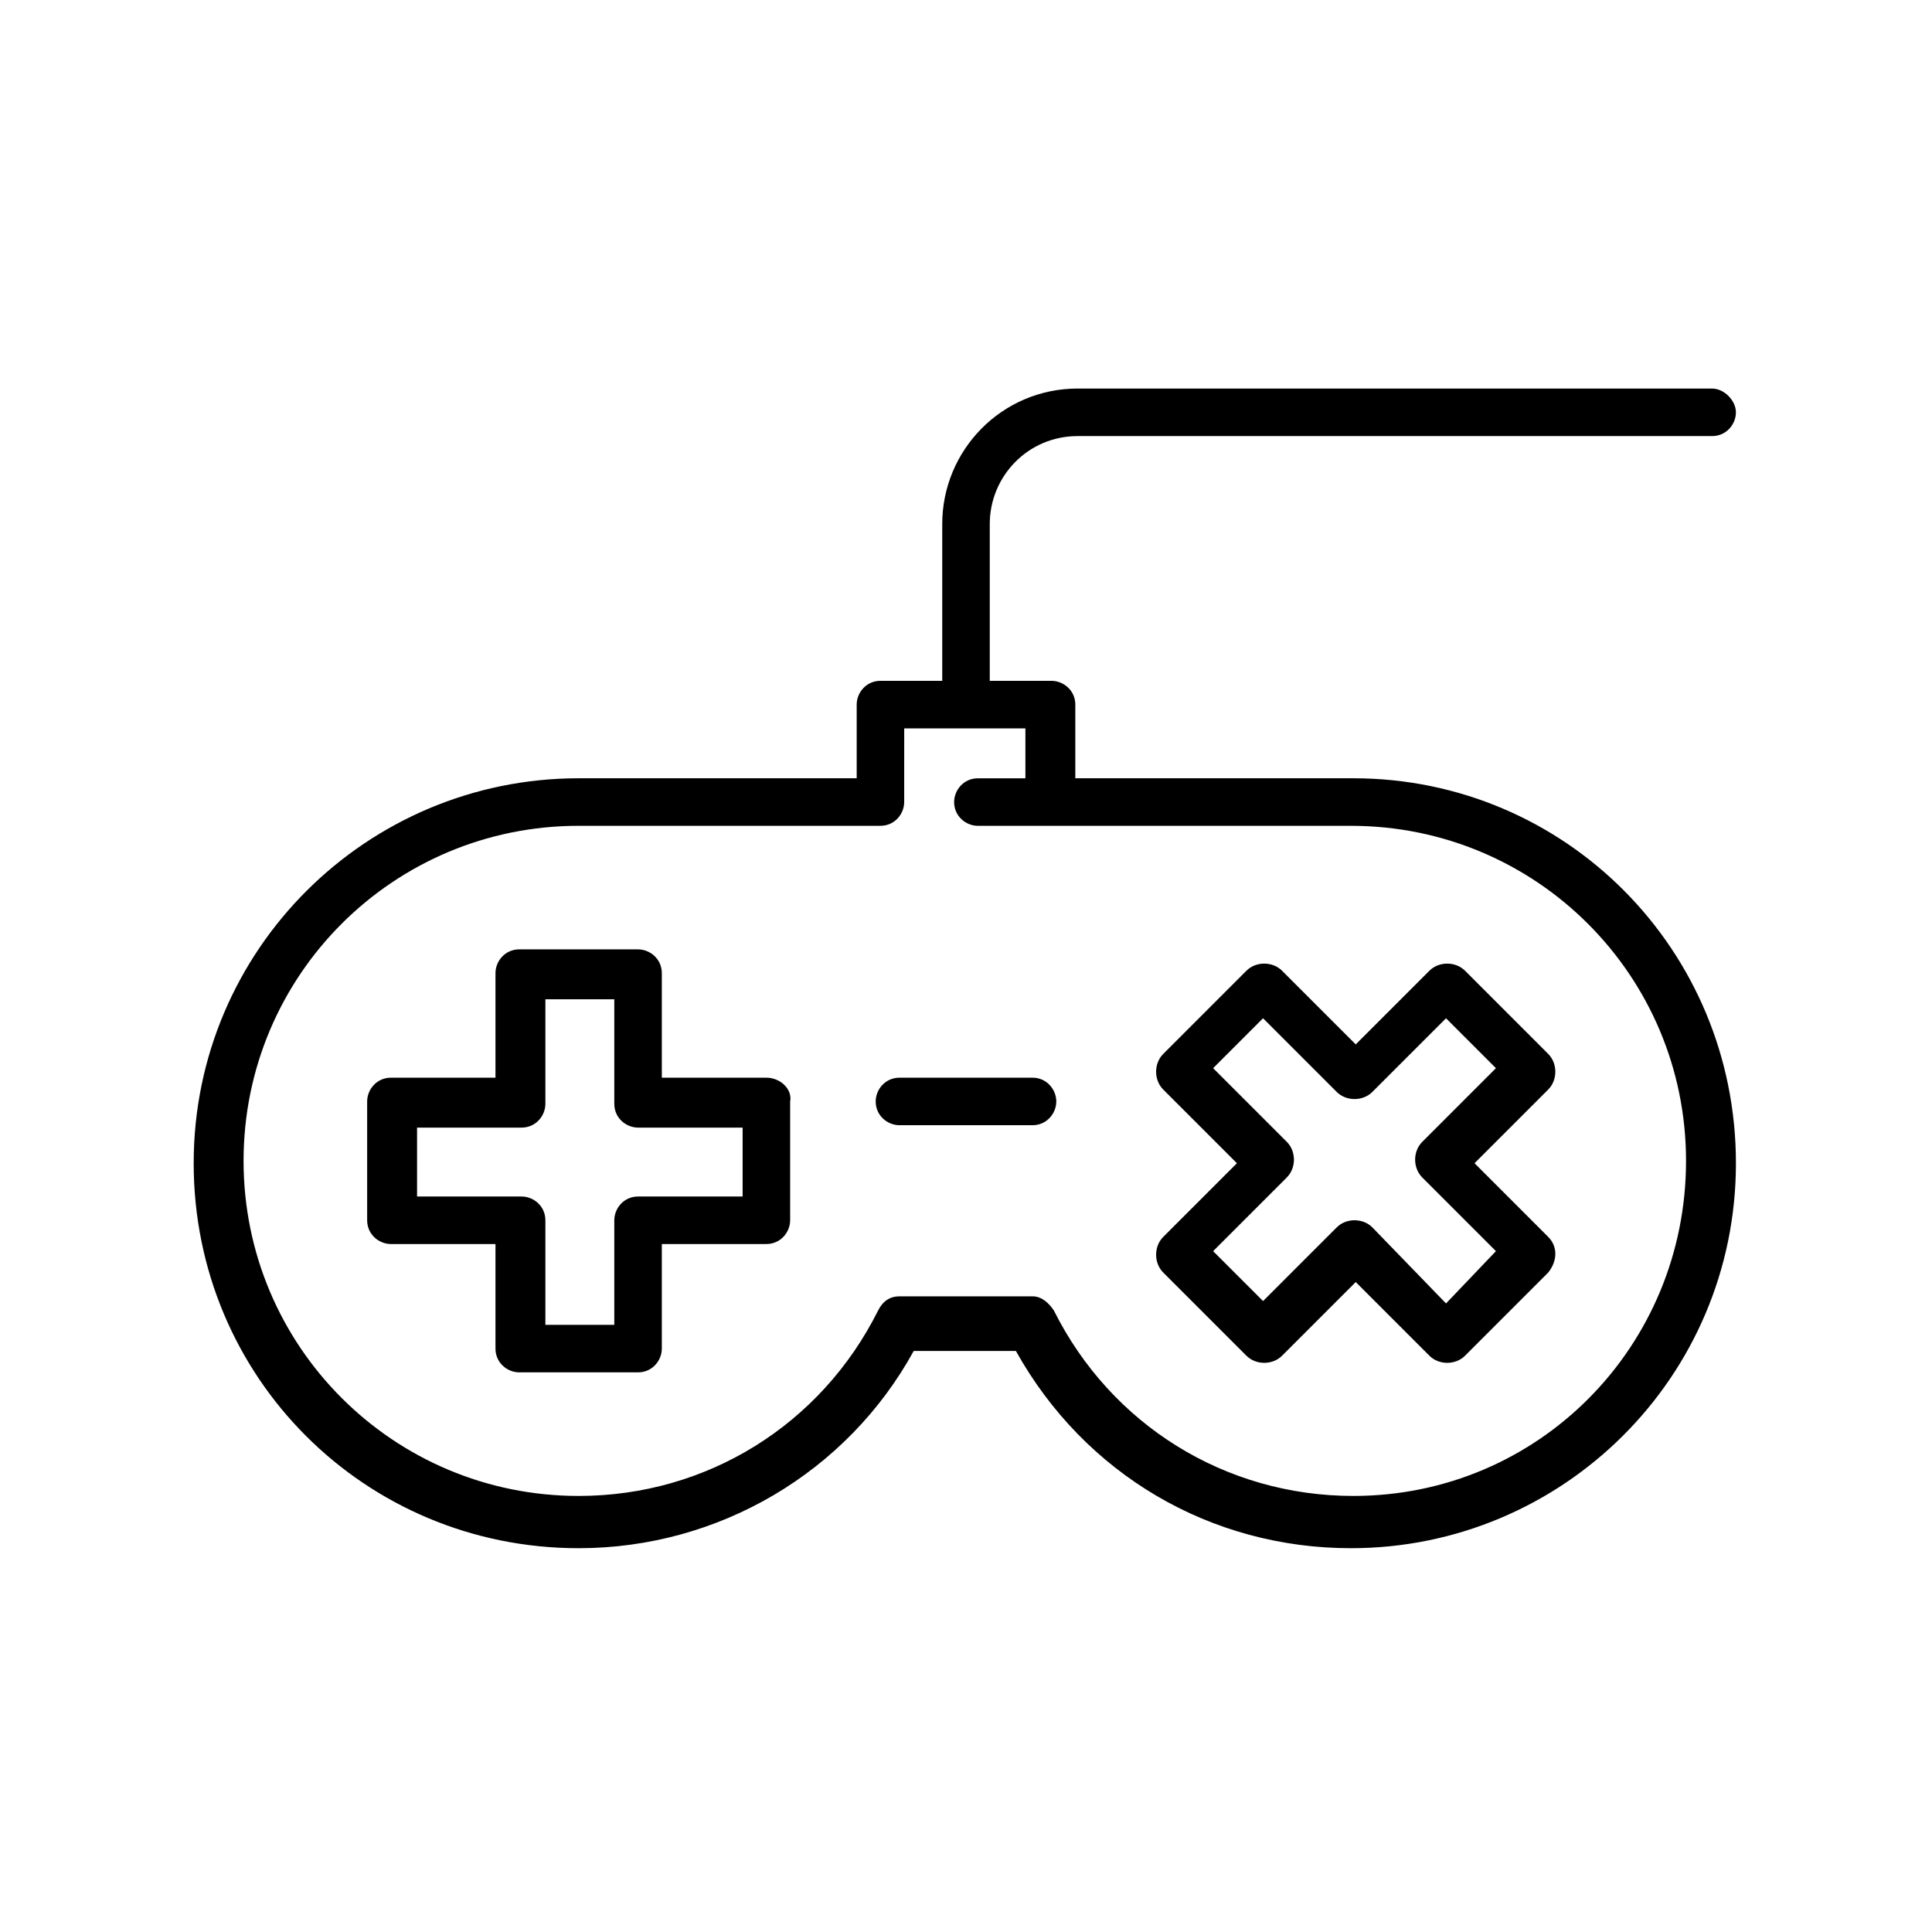 <?xml version="1.0" encoding="UTF-8"?>
<!-- Uploaded to: ICON Repo, www.svgrepo.com, Generator: ICON Repo Mixer Tools -->
<svg fill="#000000" width="800px" height="800px" version="1.1" viewBox="144 144 512 512" xmlns="http://www.w3.org/2000/svg">
 <g>
  <path d="m347.1 429.6h-27.711v-27.711c0-3.777-3.148-6.297-6.297-6.297h-31.488c-3.777 0-6.297 3.148-6.297 6.297v27.711h-27.711c-3.777 0-6.297 3.148-6.297 6.297v31.488c0 3.777 3.148 6.297 6.297 6.297h27.711v27.711c0 3.777 3.148 6.297 6.297 6.297h31.488c3.777 0 6.297-3.148 6.297-6.297v-27.711h27.711c3.777 0 6.297-3.148 6.297-6.297v-31.488c0.633-3.148-2.516-6.297-6.297-6.297zm-6.297 31.488h-27.711c-3.777 0-6.297 3.148-6.297 6.297v27.711h-18.262v-27.711c0-3.777-3.148-6.297-6.297-6.297h-27.711v-18.262h27.711c3.777 0 6.297-3.148 6.297-6.297v-27.711h18.262v27.711c0 3.777 3.148 6.297 6.297 6.297h27.711z"/>
  <path d="m554.29 471.79-19.523-19.523 19.523-19.523c2.519-2.519 2.519-6.926 0-9.445l-22.039-22.043c-2.519-2.519-6.926-2.519-9.445 0l-19.523 19.523-19.523-19.523c-2.519-2.519-6.926-2.519-9.445 0l-22.043 22.043c-2.519 2.519-2.519 6.926 0 9.445l19.523 19.523-19.523 19.523c-2.519 2.519-2.519 6.926 0 9.445l22.043 22.043c2.519 2.519 6.926 2.519 9.445 0l19.523-19.523 19.523 19.523c2.519 2.519 6.926 2.519 9.445 0l22.043-22.043c2.516-3.148 2.516-6.93-0.004-9.445zm-27.078 17.633-19.523-20.152c-2.519-2.519-6.926-2.519-9.445 0l-19.523 19.523-13.227-13.227 19.523-19.523c2.519-2.519 2.519-6.926 0-9.445l-19.523-19.523 13.227-13.227 19.523 19.523c2.519 2.519 6.926 2.519 9.445 0l19.523-19.523 13.227 13.227-19.523 19.523c-2.519 2.519-2.519 6.926 0 9.445l19.523 19.523z"/>
  <path d="m417.63 429.6h-35.266c-3.777 0-6.297 3.148-6.297 6.297 0 3.777 3.148 6.297 6.297 6.297h35.266c3.777 0 6.297-3.148 6.297-6.297 0-3.148-2.519-6.297-6.297-6.297z"/>
  <path d="m502.65 350.25h-73.68v-19.52c0-3.777-3.148-6.297-6.297-6.297l-16.375-0.004v-41.562c0-12.594 10.078-23.301 23.301-23.301h168.14c3.777 0 6.297-3.148 6.297-6.297s-3.148-6.297-6.297-6.297l-168.14-0.004c-20.152 0-35.895 16.375-35.895 35.895v41.562h-16.375c-3.777 0-6.297 3.148-6.297 6.297v19.523l-73.684 0.004c-56.047 0-102.02 45.344-102.02 102.02 0 56.68 45.344 102.02 102.02 102.02 37.156 0 71.164-20.152 88.797-52.27h27.078c18.262 32.746 51.641 52.27 88.797 52.27 56.047 0 102.02-45.344 102.02-102.02 0.004-56.676-45.34-102.02-101.39-102.02zm0 190.19c-34.008 0-64.234-18.895-79.352-49.121-1.258-1.891-3.148-3.777-5.668-3.777h-35.266c-2.519 0-4.41 1.258-5.668 3.777-15.113 30.23-45.344 49.121-79.352 49.121-49.121 0-88.797-39.676-88.797-88.797 0-49.121 39.676-88.797 88.797-88.797h79.98c3.777 0 6.297-3.148 6.297-6.297l0.004-19.52h32.117v13.227h-12.594c-3.777 0-6.297 3.148-6.297 6.297 0 3.777 3.148 6.297 6.297 6.297h98.871c49.121 0 88.797 39.676 88.797 88.797s-39.047 88.793-88.168 88.793z"/>
 </g>
</svg>